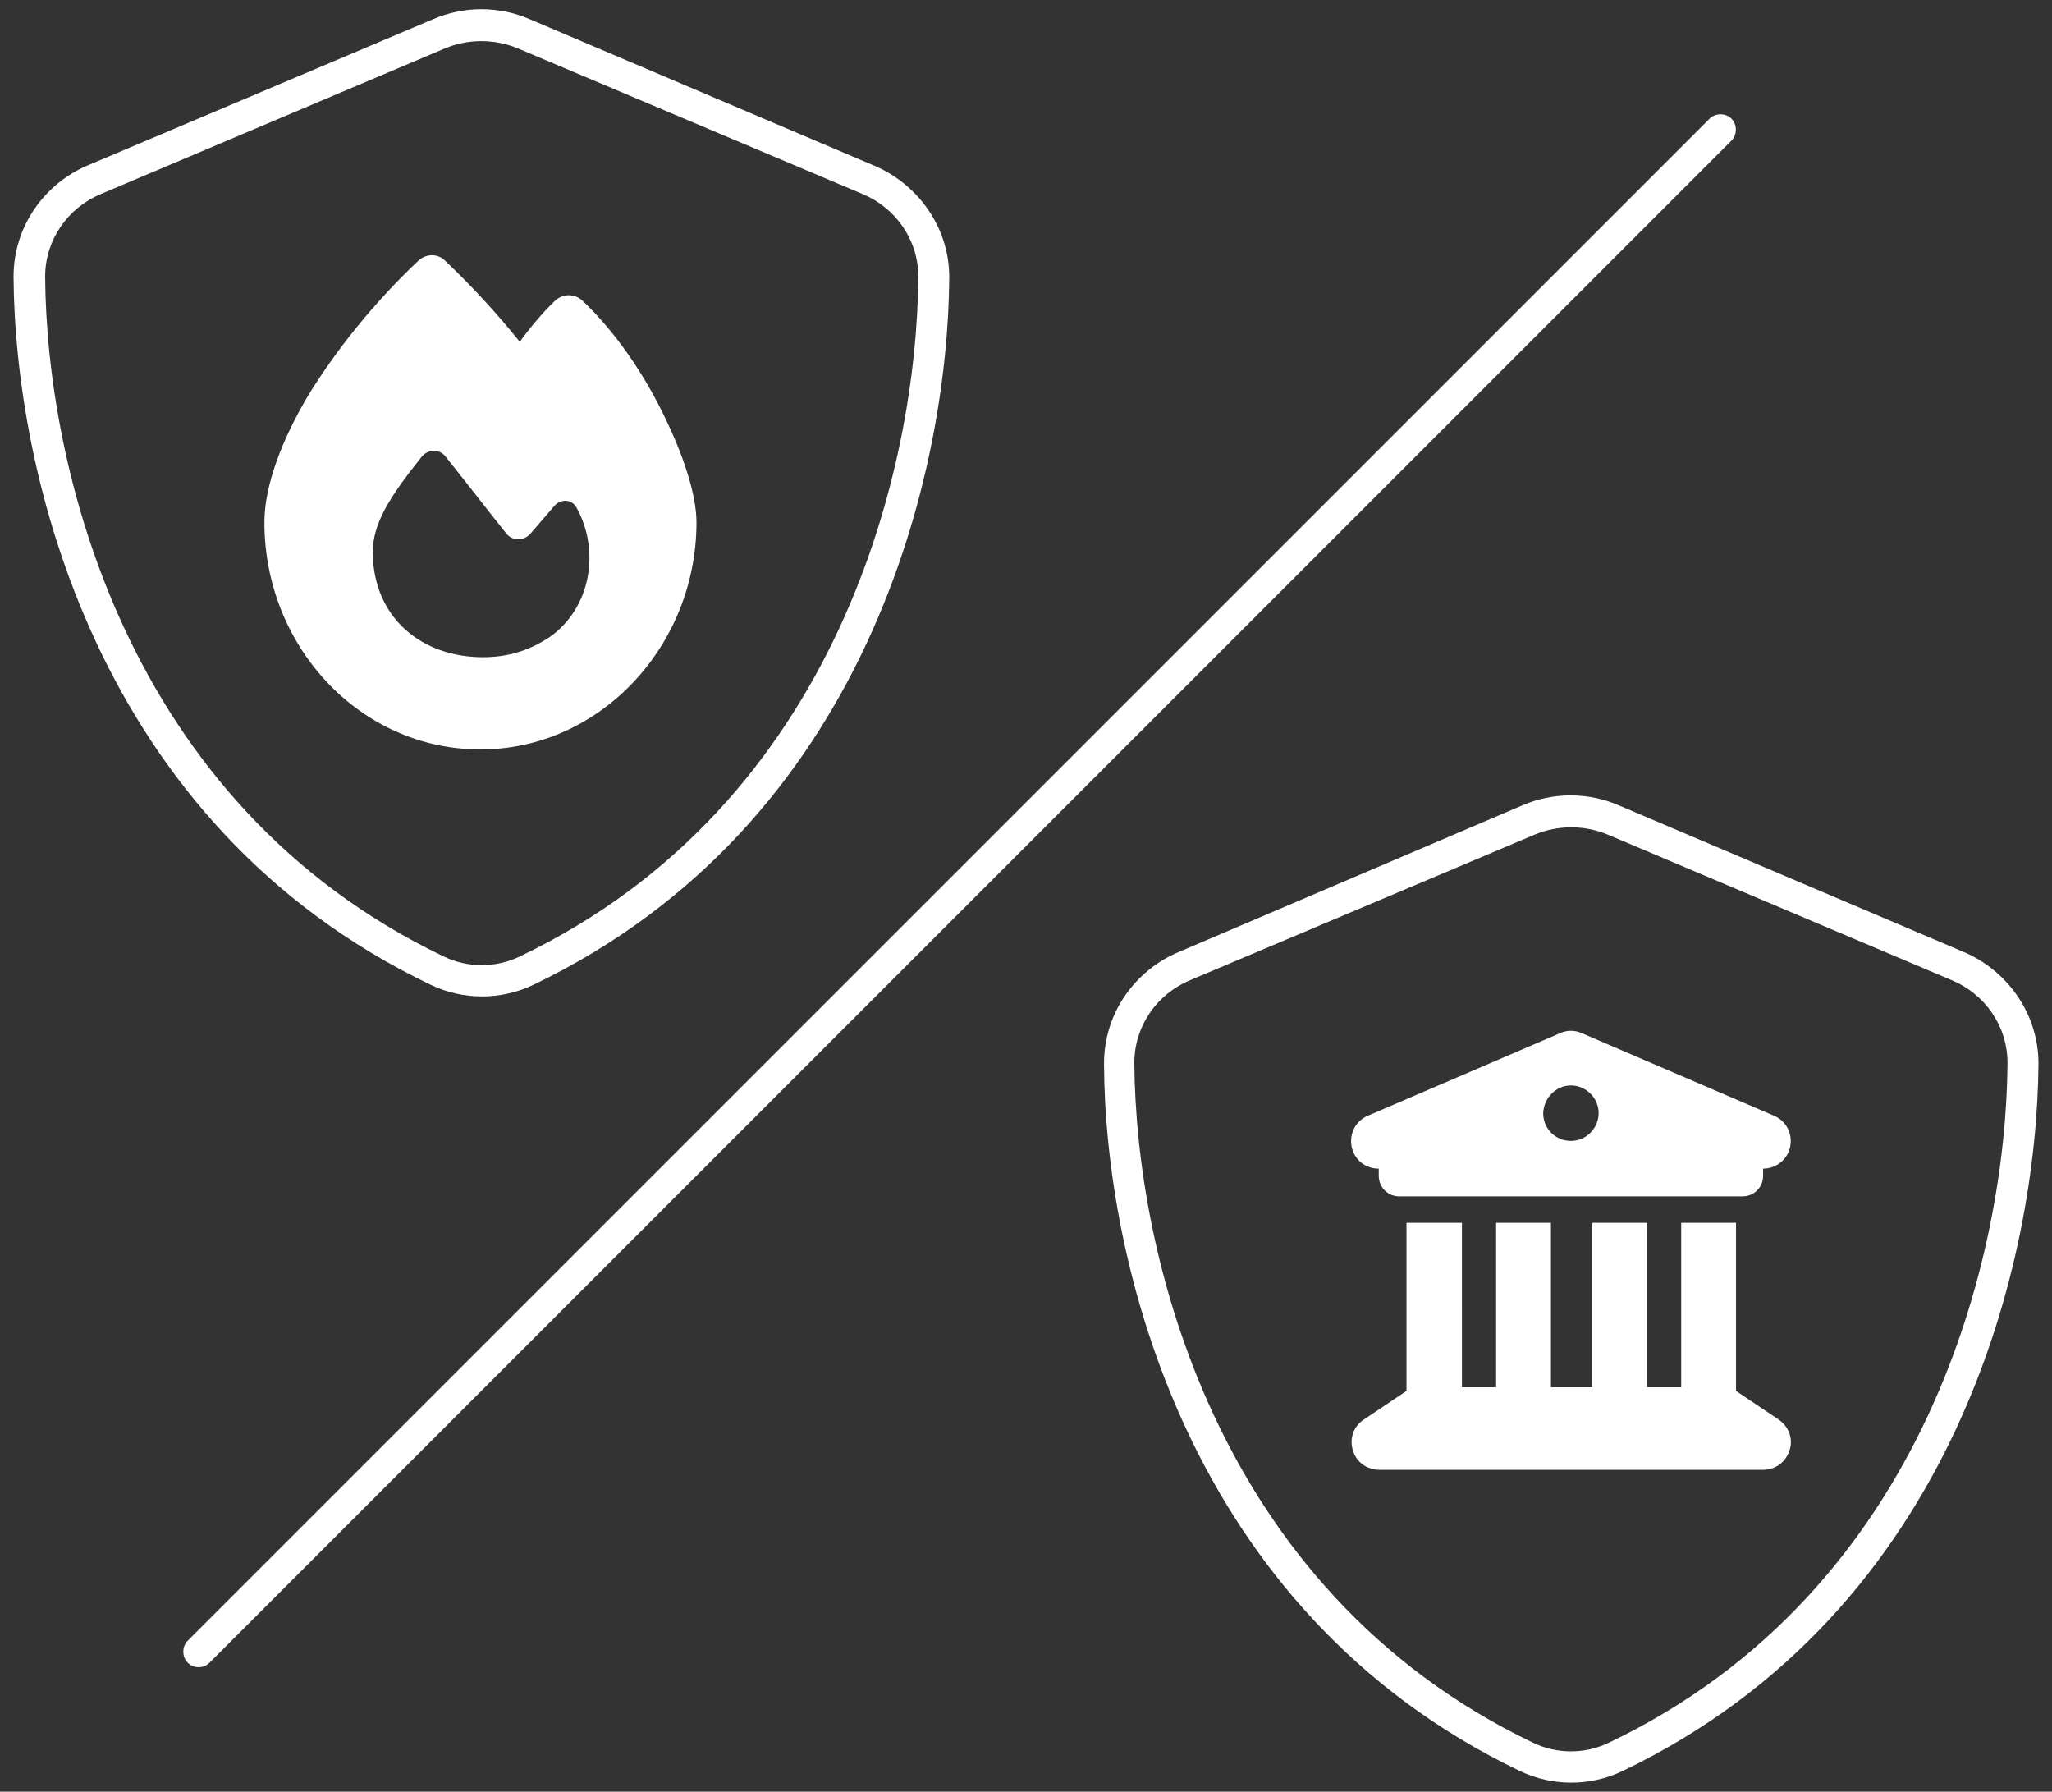 <?xml version="1.0" encoding="UTF-8"?>
<svg xmlns="http://www.w3.org/2000/svg" xmlns:xlink="http://www.w3.org/1999/xlink" version="1.1" id="Ebene_3" x="0px" y="0px" viewBox="0 0 318.2 277.8" style="enable-background:new 0 0 318.2 277.8;" xml:space="preserve">
<rect x="0" y="0" width="318.2" height="277.8" fill="#333333" stroke="none"/>
<style type="text/css">
	.st0{fill:#FFFFFF;}
</style>
<path class="st0" d="M80.3,7.5c-3.6-1.5-7.7-1.5-11.3,0L15.6,30.1c-5,2.1-8.6,7-8.6,12.8c0.2,29.2,12.2,81.6,61.8,105.4  c3.7,1.8,8.1,1.8,11.8,0c49.6-23.7,61.6-76.2,61.8-105.4c0-5.8-3.6-10.7-8.6-12.8L80.3,7.5L80.3,7.5z M67.1,3  c4.8-2.1,10.3-2.1,15.1,0l53.4,22.7c6.6,2.8,11.6,9.4,11.6,17.3c-0.2,30-12.5,84.8-64.5,109.7c-5,2.4-10.9,2.4-15.9,0  C14.6,127.7,2.3,72.9,2.1,42.9C2.1,35,7,28.4,13.7,25.6L67.1,3z"></path>
<path class="st0" d="M249.3,129.4c-3.6-1.5-7.7-1.5-11.3,0L184.5,152c-5,2.1-8.6,7-8.6,12.8c0.2,29.2,12.2,81.6,61.8,105.4  c3.7,1.8,8.1,1.8,11.8,0c49.6-23.7,61.6-76.2,61.8-105.4c0-5.8-3.6-10.7-8.6-12.8L249.3,129.4L249.3,129.4z M236,124.9  c4.8-2.1,10.3-2.1,15.1,0l53.4,22.7c6.6,2.8,11.6,9.4,11.6,17.3c-0.2,30-12.5,84.8-64.5,109.7c-5,2.4-10.9,2.4-15.9,0  c-52-24.9-64.4-79.7-64.5-109.7c0-7.9,4.9-14.5,11.6-17.3L236,124.9z"></path>
<path class="st0" d="M241.9,160.2l-29.8,12.8c-1.9,0.8-2.9,2.8-2.5,4.8c0.4,2,2.1,3.4,4.2,3.4v1.1c0,1.8,1.4,3.2,3.2,3.2h53.2  c1.8,0,3.2-1.4,3.2-3.2v-1.1c2,0,3.8-1.4,4.2-3.4c0.4-2-0.6-4-2.5-4.8l-29.8-12.8C244.2,159.7,243,159.7,241.9,160.2L241.9,160.2z   M226.6,189.6h-8.5v26.1c-0.1,0-0.2,0.1-0.2,0.1l-6.4,4.3c-1.6,1-2.3,3-1.7,4.8c0.5,1.8,2.2,3,4.1,3h59.5c1.9,0,3.5-1.2,4.1-3  s-0.1-3.7-1.7-4.8l-6.4-4.3c-0.1-0.1-0.2-0.1-0.2-0.1v-26.1h-8.5v25.5h-5.3v-25.5h-8.5v25.5h-6.4v-25.5h-8.5v25.5h-5.3V189.6z   M243.6,168.3c2.3,0,4.3,1.9,4.3,4.3c0,2.3-1.9,4.3-4.3,4.3s-4.3-1.9-4.3-4.3C239.4,170.2,241.3,168.3,243.6,168.3z"></path>
<path class="st0" d="M64.9,40.4c1.2-1.1,3-1.1,4.1,0c4.1,3.9,8,8.1,11.6,12.6c1.6-2.2,3.5-4.5,5.5-6.4c1.2-1.1,3-1.1,4.2,0  c5.2,4.9,9.6,11.5,12.6,17.7c3,6.1,5.1,12.3,5.1,16.7c0,19.1-14.9,35.2-33.5,35.2c-18.8,0-33.5-16.1-33.5-35.2  c0-5.7,2.7-12.8,6.8-19.7C52.1,54.3,58,46.9,64.9,40.4z M74.9,101.9c3.8,0,7.1-1,10.3-3.1c6.3-4.4,8-13.2,4.2-20.1  c-0.7-1.3-2.4-1.4-3.4-0.3l-3.8,4.4c-1,1.1-2.8,1.1-3.7-0.1c-2.5-3.1-6.9-8.8-9.4-11.9c-0.9-1.2-2.7-1.2-3.7,0  c-5.1,6.4-7.6,10.4-7.6,14.9C57.9,95.8,65.4,101.9,74.9,101.9z"></path>
<g>
	<path class="st0" d="M30.8,258.5c-0.6,0-1.2-0.2-1.7-0.7c-0.9-0.9-0.9-2.5,0-3.4l236-236c0.9-0.9,2.5-0.9,3.4,0   c0.9,0.9,0.9,2.5,0,3.4l-236,236C32,258.3,31.4,258.5,30.8,258.5z"></path>
</g>
</svg>
